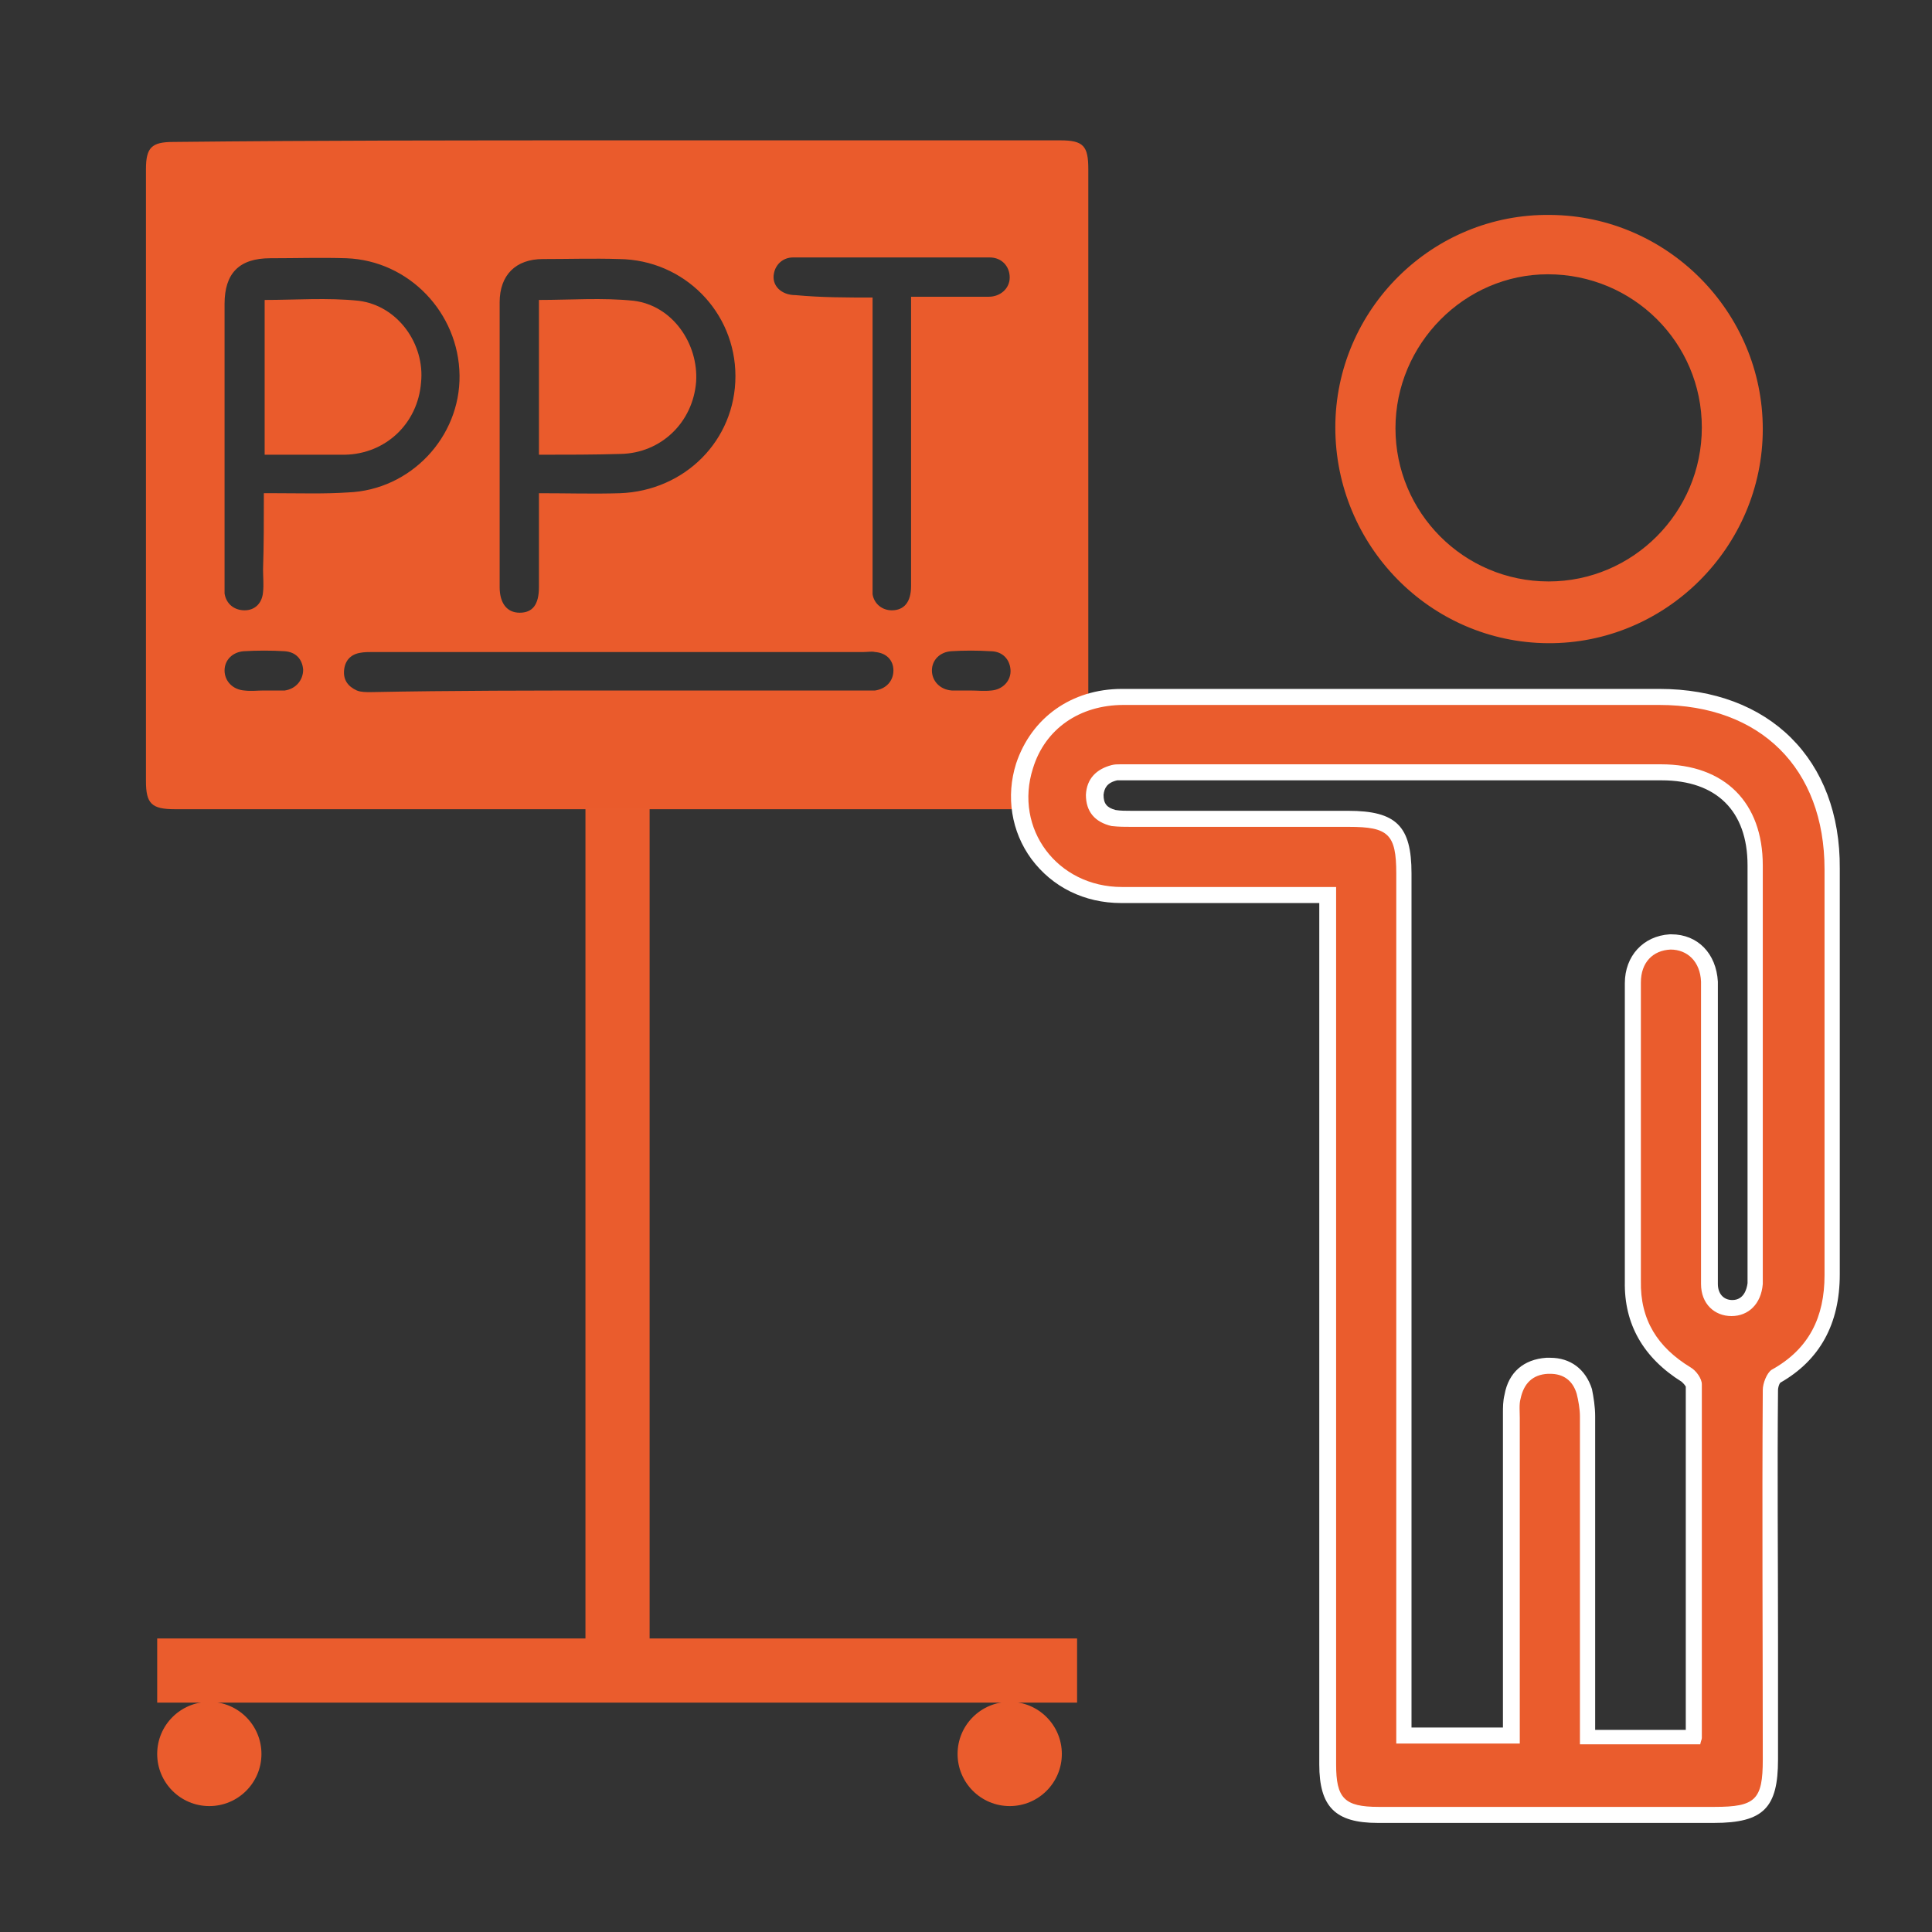 <?xml version="1.0" encoding="utf-8"?>
<!-- Generator: $$$/GeneralStr/196=Adobe Illustrator 27.6.0, SVG Export Plug-In . SVG Version: 6.00 Build 0)  -->
<svg xmlns="http://www.w3.org/2000/svg" xmlns:xlink="http://www.w3.org/1999/xlink" version="1.1" baseProfile="tiny" id="Calque_1" x="0px" y="0px" viewBox="0 0 240.9 240.9" overflow="visible" xml:space="preserve">
<rect x="0" y="0" width="240.9" height="240.9" fill="#333333" stroke="none"/>
<g>
	<path fill="#EA5B2C" d="M77,17.5c18.4,0,36.8,0,55.2,0c2.9,0,3.5,0.7,3.5,3.6c0,25.4,0,50.7,0,76.1c0,3-0.7,3.7-3.6,3.7   c-36.8,0-73.6,0-110.3,0c-2.9,0-3.6-0.7-3.6-3.5c0-25.5,0-50.8,0-76.3c0-2.7,0.7-3.4,3.4-3.4C40.1,17.5,58.6,17.5,77,17.5z    M67.2,61.5c3.6,0,6.8,0.1,10.1,0c8.1-0.3,14.4-6.6,14.4-14.6s-6.4-14.5-14.5-14.6c-3.2-0.1-6.3,0-9.5,0c-3.4,0-5.4,2-5.4,5.4   c0,3.9,0,7.8,0,11.7c0,7.9,0,15.8,0,23.8c0,2,0.9,3.2,2.5,3.2c1.6,0,2.4-1,2.4-3.2c0-1.7,0-3.5,0-5.2   C67.2,65.8,67.2,63.8,67.2,61.5z M32.9,61.5c0.7,0,1.2,0,1.6,0c3,0,6,0.1,8.9-0.1c7.8-0.3,14-6.9,13.9-14.6   c-0.1-7.8-6.3-14.3-14.1-14.6c-3.2-0.1-6.3,0-9.5,0c-3.9,0-5.7,1.9-5.7,5.7c0,11.7,0,23.3,0,34.9c0,0.4,0,0.8,0,1.2   c0.2,1.3,1.2,2.1,2.5,2.1c1.3,0,2.2-0.9,2.3-2.3c0.1-0.9,0-1.9,0-2.8C32.9,68,32.9,64.9,32.9,61.5z M77,86.1c10.2,0,20.4,0,30.7,0   c0.4,0,0.9,0,1.4,0c1.4-0.2,2.3-1.2,2.3-2.5c0-1.3-0.9-2.2-2.3-2.3c-0.4-0.1-0.9,0-1.4,0c-20.4,0-40.9,0-61.2,0   c-0.5,0-1.1,0-1.6,0.1c-1.2,0.2-1.9,1-2,2.2c-0.1,1.2,0.5,2,1.6,2.5c0.5,0.2,1.1,0.2,1.7,0.2C56.4,86.1,66.7,86.1,77,86.1z    M108.8,37.1c0,0.7,0,1.2,0,1.8c0,11.2,0,22.6,0,33.8c0,0.5,0,1,0,1.4c0.2,1.2,1.2,2,2.4,2c1.5,0,2.4-1,2.4-3c0-11.5,0-23,0-34.5   c0-0.5,0-1,0-1.6c3.4,0,6.6,0,9.7,0c1.4,0,2.6-1,2.6-2.4c0-1.4-1-2.5-2.5-2.5c-8.2,0-16.4,0-24.5,0c-1.3,0-2.2,0.9-2.4,2   c-0.3,1.5,0.9,2.7,2.7,2.7C102.4,37.1,105.6,37.1,108.8,37.1z M32.8,86.1L32.8,86.1c0.8,0,1.6,0,2.4,0c0.1,0,0.2,0,0.3,0   c1.4-0.2,2.3-1.3,2.3-2.6c-0.1-1.3-0.9-2.2-2.3-2.3c-1.7-0.1-3.4-0.1-5.1,0c-1.4,0.1-2.4,1.1-2.4,2.4c0,1.3,1,2.4,2.5,2.5   C31.3,86.2,32.1,86.1,32.8,86.1z M121,86.1c0.9,0,1.7,0.1,2.6,0c1.4-0.1,2.5-1.2,2.4-2.6c-0.1-1.3-1-2.3-2.5-2.3   c-1.6-0.1-3.3-0.1-4.9,0c-1.4,0.1-2.4,1.1-2.4,2.4c0,1.3,1,2.4,2.5,2.5C119.5,86.1,120.2,86.1,121,86.1z"/>
	<path fill="#EA5B2C" d="M67.2,56.7c0-6.6,0-12.9,0-19.3c4,0,7.9-0.3,11.8,0.1c4.9,0.6,8.1,5.4,7.8,10.1c-0.4,5.1-4.4,8.9-9.4,9   C74.1,56.7,70.7,56.7,67.2,56.7z"/>
	<path fill="#EA5B2C" d="M33,56.7c0-6.6,0-13,0-19.3c3.9,0,7.8-0.3,11.7,0.1c4.9,0.6,8.3,5.4,7.8,10.2c-0.4,5.1-4.4,8.9-9.5,9   C39.6,56.7,36.3,56.7,33,56.7z"/>
</g>
<g id="Calque_2_00000129174660576817190710000011683026893005521086_">
</g>
<g id="Calque_2_00000074420125533474195530000011821678602289064842_">
</g>
<g id="Calque_2_00000145047646105848616830000018126132339993724580_">
</g>
<g>
	<g>
		<path fill="#EA5C2D" d="M171.8,226.3c-4.8,0-6.3-1.5-6.3-6.3V111.6h-25.7c-4.2,0-8-1.9-10.4-5.1c-2.3-3.2-2.9-7.2-1.7-11    c1.7-5.3,6.4-8.6,12.2-8.6h67c13.1,0,21.6,8.4,21.6,21.5V159c0,5.9-2.3,10.1-7.2,12.7c-0.2,0.1-0.5,1-0.5,1.6    c-0.1,10.3-0.1,20.7,0,30.7c0,5.1,0,10.2,0,15.4c0,5.6-1.4,6.9-7,6.9H171.8z M211.3,216.5l0-43.9c0-0.3-0.4-0.9-1-1.3    c-4.6-2.7-6.7-6.5-6.6-11.6v-37.2c0-2.9,1.9-5,4.6-5.1c0,0,0,0,0,0c2.8,0,4.7,2,4.8,5l0,37.7c0,1.8,1.1,3,2.8,3    c1.6,0,2.7-1.2,2.9-3.1l0-1.3v-50.8c0-7.2-4.4-11.6-11.7-11.6h-66.3c-0.2,0-0.4,0-0.6,0c-0.2,0-0.3,0-0.5,0c-0.3,0-0.5,0-0.7,0.1    c-1.7,0.4-2.4,1.3-2.5,2.8c0,1.6,0.7,2.5,2.4,2.9c0.6,0.1,1.4,0.1,2.2,0.1h27c5.4,0,6.9,1.5,6.9,6.8v107.5h13.4v-39.6    c0-0.2,0-0.4,0-0.6c0-0.7,0-1.3,0.2-2c0.5-2.3,2-3.7,4.3-3.8c0.1,0,0.3,0,0.4,0c2.1,0,3.6,1.1,4.3,3.2c0.3,0.9,0.4,2.1,0.4,3.2    v39.9H211.3z"/>
		<path fill="#FFFFFF" d="M206.9,87.9c12.6,0,20.6,7.9,20.6,20.5c0,16.8,0,33.8,0,50.6c0,5.2-1.9,9.2-6.6,11.8    c-0.6,0.4-1.1,1.7-1.1,2.5c-0.1,15.4,0,30.7,0,46.1c0,5-0.9,5.9-6,5.9c-14,0-28,0-41.9,0c-4.3,0-5.3-1.1-5.3-5.3    c0-35.2,0-70.5,0-105.7c0-1.3,0-2.3,0-3.7c-1.2,0-2.1,0-3.1,0c-15.4,0-8.1,0-23.6,0c-8.1,0-13.5-7.3-11.1-14.8    c1.5-4.9,5.8-7.9,11.3-7.9c12.4,0,12.4,0,24.9,0C182.3,87.9,189.3,87.9,206.9,87.9 M141.2,103.1c16.6,0,10.4,0,27,0    c4.9,0,5.9,0.9,5.9,5.8c0,35.2,0,70.5,0,105.7c0,0.9,0,1.9,0,2.8c5.2,0,10.2,0,15.4,0c0-0.9,0-1.9,0-2.7c0-12.7,0-25.2,0-37.9    c0-0.8-0.1-1.7,0.1-2.4c0.4-1.9,1.5-3,3.4-3.1c0.1,0,0.2,0,0.3,0c1.6,0,2.8,0.8,3.3,2.5c0.2,0.8,0.4,1.9,0.4,2.8    c0,12.8,0,25.6,0,38.4c0,0.8,0,1.7,0,2.5c5.1,0,10,0,15,0c0.1-0.5,0.2-0.6,0.2-0.8c0-14.7,0-29.4,0-44.1c0-0.7-0.7-1.7-1.4-2.1    c-4.1-2.5-6.3-5.9-6.2-10.8c0-6.9,0-13.9,0-20.7c0-5.4,0-11,0-16.5c0-2.5,1.5-4,3.7-4.1c2.1,0,3.7,1.5,3.8,4c0,0.6,0,1.3,0,1.9    c0,9,0,18,0,27c0,3,0,5.9,0,8.8c0,2.5,1.7,4,3.8,4s3.7-1.5,3.9-4c0-0.5,0-0.9,0-1.4c0-16.9,0-33.9,0-50.8    c0-7.8-4.7-12.6-12.7-12.6c-29.6,0-36.7,0-66.3,0c-0.4,0-0.7,0-1.1,0c-0.4,0-0.7,0-1.1,0.1c-1.9,0.5-3.1,1.7-3.2,3.7    c0,2.1,1.1,3.4,3.2,3.9C139.5,103.1,140.3,103.1,141.2,103.1 M206.9,85.9h-42.1h-24.9c-6.3,0-11.3,3.6-13.2,9.3    c-1.3,4.1-0.6,8.5,1.9,11.9c2.6,3.5,6.6,5.5,11.2,5.5h23.6h1.1v1.7V220c0,5.3,2,7.3,7.3,7.3h41.9c6.2,0,8-1.9,8-7.9    c0-5.1,0-10.3,0-15.4c0-10-0.1-20.4,0-30.7c0-0.2,0.1-0.7,0.3-0.9c4.9-2.8,7.4-7.3,7.4-13.5v-50.6    C229.5,94.7,220.6,85.9,206.9,85.9L206.9,85.9z M137.6,99.1c0.1-0.8,0.4-1.5,1.7-1.8l0.1,0l0.1,0c0.1,0,0.2,0,0.4,0    c0.2,0,0.3,0,0.4,0c0.2,0,0.4,0,0.6,0h66.3c6.8,0,10.7,3.8,10.7,10.6v50.8v1.3c-0.1,0.8-0.5,2.1-1.9,2.1c-1.1,0-1.8-0.8-1.8-2    v-8.8v-27v-1.9v0l0,0c-0.2-3.5-2.5-5.9-5.8-5.9h-0.1l-0.1,0c-3.3,0.2-5.6,2.7-5.6,6.1v16.5v20.7c-0.1,5.3,2.3,9.5,7.1,12.5    c0.2,0.2,0.4,0.4,0.5,0.6v42.8l-11.3,0V215v-38.4c0-1.2-0.2-2.4-0.4-3.4l0,0l0,0c-0.8-2.5-2.7-3.9-5.2-3.9c-0.2,0-0.3,0-0.5,0    c-2.8,0.2-4.7,1.8-5.2,4.6c-0.2,0.8-0.2,1.6-0.2,2.3c0,0.2,0,0.4,0,0.6v37.9v0.7H176v-0.8V108.9c0-5.9-1.9-7.8-7.9-7.8h-27    c-0.7,0-1.4,0-2-0.1C138,100.7,137.6,100.2,137.6,99.1L137.6,99.1z"/>
	</g>
	<path fill="#EA5C2D" d="M166.5,53.3c0-14.7,12.1-26.7,26.8-26.5c14.6,0.1,26.5,12.1,26.5,26.7c0,14.7-12.1,26.8-26.8,26.7   C178.3,80.1,166.5,68,166.5,53.3z M174,53.4c0,10.5,8.5,19.1,19.1,19.1c10.5,0,19.1-8.6,19.1-19.2s-8.6-19.1-19.2-19.1   C182.6,34.2,174,42.9,174,53.4z"/>
</g>
<line fill="#FFFFFF" stroke="#EA5C2D" stroke-width="8" stroke-miterlimit="10" x1="77" y1="100.8" x2="77" y2="208.3"/>
<line fill="#FFFFFF" stroke="#EA5C2D" stroke-width="8" stroke-miterlimit="10" x1="19.6" y1="208.3" x2="134.3" y2="208.3"/>
<circle fill="#EA5C2D" cx="26.1" cy="218.7" r="6.5"/>
<circle fill="#EA5C2D" cx="125.9" cy="218.7" r="6.5"/>
</svg>
